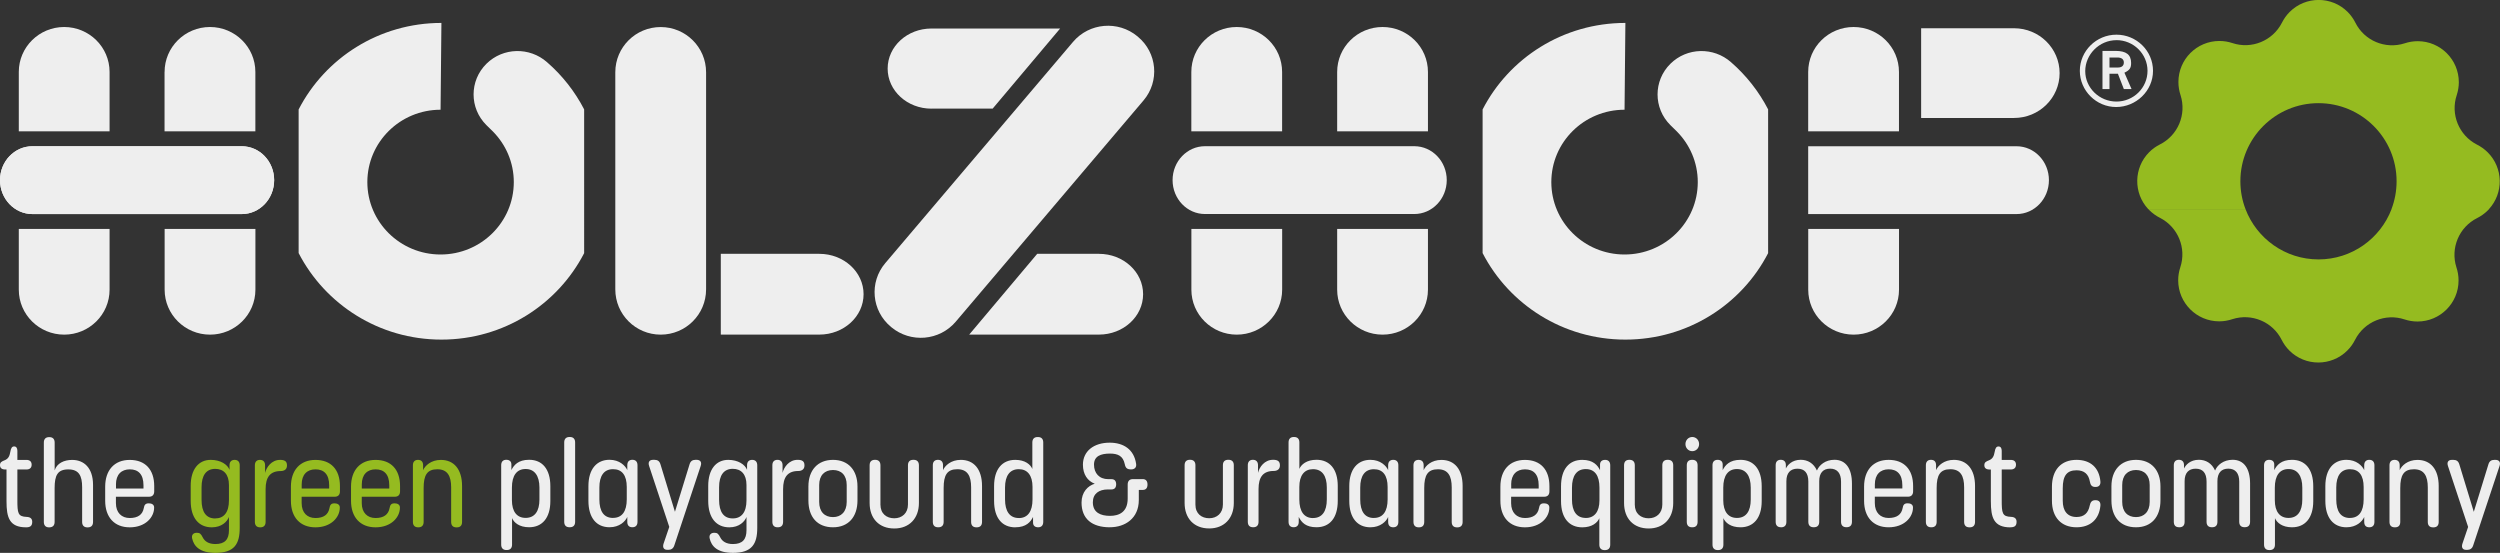 <?xml version="1.0" encoding="UTF-8"?><svg id="a" xmlns="http://www.w3.org/2000/svg" width="198.96mm" height="44mm" viewBox="0 0 563.99 124.72"><rect x="0" y="0" width="563.99" height="124.72" fill="#333333" stroke="none"/><defs><style>.b{fill:#95bb20;} .c{fill:#eeeeee;} </style></defs><path class="c" d="M556.57,124.05c.68,0,1.15-.33,1.36-.98l5.96-17.95c.29-.87-.08-1.38-.94-1.38h-.24c-.68,0-1.12,.3-1.33,1l-3.3,10.72-3.27-10.72c-.21-.7-.65-1-1.33-1h-.34c-.81,0-1.18,.51-.89,1.38l4.55,13.75-1.28,3.76c-.29,.87,.05,1.41,.81,1.41h.24Zm-16.25-5.09c.76,0,1.17-.43,1.17-1.22v-7.66c0-2.9,.79-4.22,3.09-4.22s3.12,1.54,3.12,4.09v7.8c0,.79,.42,1.22,1.18,1.22h.1c.76,0,1.18-.43,1.18-1.22v-8.1c0-3.79-1.83-5.9-4.79-5.9-2.23,0-3.59,1.32-4.01,2.32v-1.11c0-.81-.42-1.22-1.15-1.22s-1.15,.43-1.15,1.22v12.78c0,.79,.42,1.22,1.18,1.22h.08Zm-10.18-2.11c-2.04,0-3.09-1.43-3.09-4.2v-2.65c0-2.71,1.07-4.15,3.09-4.15s3.09,1.38,3.09,4.03v2.76c0,2.74-1.07,4.2-3.09,4.2m-.78,2.11c2.25,0,3.58-1.33,4-2.33v1.11c0,.84,.42,1.22,1.15,1.22s1.15-.43,1.15-1.22v-12.78c0-.78-.42-1.22-1.15-1.22s-1.15,.43-1.15,1.22v1.11c-.42-.97-1.75-2.33-4.01-2.33-2.83,0-4.76,2.03-4.76,5.93v3.33c0,3.84,1.83,5.96,4.76,5.96h0Zm-13.08-2.11c-1.94,0-3.09-1.38-3.09-4.01v-2.82c0-2.74,1.1-4.2,3.09-4.2s3.11,1.49,3.11,4.2v2.68c0,2.63-1.05,4.15-3.11,4.15m-4.24,7.25c.76,0,1.18-.43,1.18-1.22v-5.98c.42,1,1.62,2.06,3.85,2.06,2.96,0,4.79-2.11,4.79-5.9v-3.36c0-3.87-1.83-5.96-4.79-5.96-2.46,0-3.46,1.22-4.01,2.33v-1.27c0-.68-.42-1.06-1.15-1.06s-1.15,.43-1.15,1.22v17.92c0,.78,.42,1.22,1.18,1.22h.1Zm-20.38-5.14c.76,0,1.18-.43,1.18-1.22v-9.18c0-1.84,.89-2.82,2.49-2.82s2.46,.95,2.46,2.92v9.07c0,.79,.42,1.22,1.18,1.22h.1c.76,0,1.17-.43,1.17-1.22v-9.18c0-1.81,.84-2.82,2.46-2.82s2.46,1.06,2.46,2.92v9.07c0,.79,.42,1.22,1.18,1.22h.1c.76,0,1.17-.43,1.17-1.22v-8.61c0-3.41-1.38-5.38-3.95-5.38-2.04,0-3.46,1.19-3.95,2.43-.73-1.65-2.09-2.43-3.66-2.43-1.96,0-2.98,1.19-3.35,1.97v-.78c0-.76-.42-1.19-1.15-1.19s-1.15,.43-1.15,1.22v12.78c0,.79,.42,1.22,1.17,1.22h.08Zm-9.79-2.3c-1.88,0-3.11-1.19-3.11-3.44v-3.79c0-2.19,1.23-3.39,3.11-3.39s3.09,1.19,3.09,3.39v3.79c0,2.25-1.28,3.44-3.09,3.44m0,2.3c3.46,0,5.52-2.32,5.52-6.06v-3.17c0-3.63-2.06-5.98-5.52-5.98s-5.54,2.35-5.54,5.98v3.17c0,3.74,2.01,6.06,5.54,6.06m-13.42,0c3.14,0,5.1-1.81,5.39-4.84,.08-.81-.29-1.27-1.07-1.27h-.1c-.73,0-1.07,.41-1.23,1.19-.34,1.71-1.28,2.6-2.98,2.6-2.09,0-3.11-1.41-3.11-3.63v-2.87c0-2.84,.94-4.04,3.11-4.04,1.73,0,2.72,.87,3.01,2.57,.13,.79,.47,1.19,1.2,1.19h.1c.76,0,1.15-.46,1.07-1.27-.29-3.09-2.25-4.84-5.39-4.84-3.51,0-5.54,2.32-5.54,6.06v3.17c0,3.66,2.04,5.98,5.54,5.98m-14.91,0c.94,0,1.39-.32,1.39-1.24,0-.73-.45-1.08-1.23-1.11-2.01-.08-2.12-.81-2.12-3.87v-6.82h2.04c.76,0,1.18-.38,1.18-1.08s-.42-1.08-1.18-1.08h-2.04v-2.06c0-.62-.26-.97-.73-.97-.5,0-.73,.41-.86,1.22-.08,.52-.22,.92-.42,1.23-.21,.32-.5,.53-.86,.67-.68,.27-1.05,.46-1.05,1.11s.42,.97,1.18,.97h.29v7.18c0,3.63,.63,5.87,4.42,5.87h0Zm-17.81,0c.76,0,1.17-.43,1.17-1.22v-7.66c0-2.9,.79-4.22,3.09-4.22s3.11,1.54,3.11,4.09v7.8c0,.79,.42,1.22,1.18,1.22h.1c.76,0,1.18-.43,1.18-1.22v-8.1c0-3.79-1.83-5.9-4.79-5.9-2.22,0-3.59,1.32-4,2.32v-1.11c0-.81-.42-1.22-1.15-1.22s-1.15,.43-1.15,1.22v12.78c0,.79,.42,1.22,1.18,1.22h.08Zm-12.77-9.69c0-2.22,1.23-3.39,3.11-3.39s3.09,1.08,3.09,3.6v.73h-6.2v-.95Zm3.11,9.69c3.48,0,5.52-2.24,5.49-4.49,0-.65-.57-.92-1.15-.92h-.08c-.76,0-.98,.39-1.1,1.06-.27,1.49-1.33,2.25-3.17,2.25s-3.11-1.19-3.11-3.36v-1.44h7.46c.76,0,1.18-.43,1.18-1.22v-1.19c0-3.74-2.04-5.9-5.52-5.9s-5.54,2.32-5.54,6.04v3.19c0,3.66,2.04,5.98,5.54,5.98m-24.25,0c.76,0,1.18-.43,1.18-1.22v-9.18c0-1.84,.89-2.82,2.49-2.82s2.46,.95,2.46,2.92v9.07c0,.79,.42,1.22,1.18,1.22h.1c.76,0,1.18-.43,1.18-1.22v-9.18c0-1.81,.84-2.82,2.46-2.82s2.46,1.06,2.46,2.92v9.07c0,.79,.42,1.22,1.18,1.22h.1c.76,0,1.18-.43,1.18-1.22v-8.61c0-3.41-1.39-5.38-3.95-5.38-2.04,0-3.45,1.19-3.95,2.43-.73-1.65-2.09-2.43-3.66-2.43-1.96,0-2.98,1.19-3.35,1.97v-.78c0-.76-.42-1.19-1.15-1.19s-1.15,.43-1.15,1.22v12.78c0,.79,.42,1.22,1.18,1.22h.08Zm-9.97-2.11c-1.94,0-3.09-1.38-3.09-4.01v-2.82c0-2.74,1.1-4.2,3.09-4.2s3.11,1.49,3.11,4.2v2.68c0,2.63-1.05,4.15-3.11,4.15m-4.24,7.25c.76,0,1.18-.43,1.18-1.22v-5.98c.42,1,1.62,2.06,3.85,2.06,2.96,0,4.79-2.11,4.79-5.9v-3.36c0-3.87-1.83-5.96-4.79-5.96-2.46,0-3.46,1.22-4.01,2.33v-1.27c0-.68-.42-1.06-1.15-1.06s-1.15,.43-1.15,1.22v17.92c0,.78,.42,1.22,1.18,1.22h.1Zm-5.81-5.14c.76,0,1.17-.43,1.17-1.22v-12.78c0-.78-.42-1.22-1.18-1.22h-.08c-.76,0-1.18,.43-1.18,1.22v12.78c0,.79,.42,1.22,1.18,1.22h.08Zm-.03-17.17c.86,0,1.54-.7,1.54-1.6s-.68-1.6-1.54-1.6-1.54,.7-1.54,1.6,.68,1.6,1.54,1.6m-9.84,17.44c3.35,0,5.54-2.27,5.54-5.74v-8.53c0-.78-.42-1.22-1.18-1.22h-.1c-.76,0-1.18,.43-1.18,1.22v8.88c0,1.95-1.36,3.09-3.09,3.09s-3.12-1.03-3.12-3.09v-8.88c0-.78-.42-1.22-1.17-1.22h-.08c-.76,0-1.17,.43-1.17,1.22v8.53c0,3.47,2.12,5.74,5.54,5.74m-14.18-2.38c-2.07,0-3.11-1.52-3.11-4.14v-2.68c0-2.71,1.07-4.2,3.11-4.2s3.09,1.46,3.09,4.2v2.82c0,2.63-1.15,4.01-3.09,4.01m4.34,7.25c.76,0,1.18-.43,1.18-1.22v-17.92c0-.78-.42-1.22-1.15-1.22s-1.15,.38-1.15,1.06v1.27c-.55-1.11-1.54-2.33-4.01-2.33-2.96,0-4.79,2.08-4.79,5.96v3.36c0,3.79,1.83,5.9,4.79,5.9,2.23,0,3.43-1.06,3.85-2.06v5.98c0,.78,.42,1.22,1.18,1.22h.1Zm-21.17-14.83c0-2.22,1.23-3.39,3.12-3.39s3.09,1.08,3.09,3.6v.73h-6.2v-.95Zm3.12,9.69c3.48,0,5.52-2.24,5.49-4.49,0-.65-.57-.92-1.15-.92h-.08c-.76,0-.98,.39-1.1,1.06-.27,1.49-1.34,2.25-3.17,2.25s-3.12-1.19-3.12-3.36v-1.44h7.46c.76,0,1.18-.43,1.18-1.22v-1.19c0-3.74-2.04-5.9-5.52-5.9s-5.54,2.32-5.54,6.04v3.19c0,3.66,2.04,5.98,5.54,5.98m-23.89,0c.76,0,1.17-.43,1.17-1.22v-7.66c0-2.9,.79-4.22,3.09-4.22s3.11,1.54,3.11,4.09v7.8c0,.79,.42,1.22,1.18,1.22h.1c.76,0,1.18-.43,1.18-1.22v-8.1c0-3.79-1.83-5.9-4.79-5.9-2.23,0-3.59,1.32-4,2.32v-1.11c0-.81-.42-1.22-1.15-1.22s-1.15,.43-1.15,1.22v12.78c0,.79,.42,1.22,1.17,1.22h.08Zm-10.18-2.11c-2.04,0-3.09-1.43-3.09-4.2v-2.65c0-2.71,1.07-4.15,3.09-4.15s3.09,1.38,3.09,4.03v2.76c0,2.74-1.07,4.2-3.09,4.2m-.79,2.11c2.25,0,3.58-1.33,4-2.33v1.11c0,.84,.42,1.22,1.15,1.22s1.15-.43,1.15-1.22v-12.78c0-.78-.42-1.22-1.15-1.22s-1.15,.43-1.15,1.22v1.11c-.42-.97-1.75-2.33-4.01-2.33-2.83,0-4.76,2.03-4.76,5.93v3.33c0,3.84,1.83,5.96,4.76,5.96h0Zm-12.95-2.08c-1.99,0-3.09-1.46-3.09-4.2v-2.82c0-2.63,1.15-4.01,3.09-4.01,2.07,0,3.11,1.52,3.11,4.14v2.68c0,2.71-1.07,4.2-3.11,4.2m.79,2.08c2.96,0,4.79-2.08,4.79-5.96v-3.36c0-3.79-1.83-5.9-4.79-5.9-2.23,0-3.46,1.06-3.87,2.06v-5.98c0-.79-.42-1.22-1.18-1.22h-.08c-.76,0-1.18,.43-1.18,1.22v17.92c0,.79,.42,1.22,1.15,1.22s1.15-.43,1.15-1.22v-1.11c.63,1.27,1.62,2.33,4.01,2.33m-14.26,0c.76,0,1.18-.43,1.18-1.22v-7.39c0-2.71,1.02-4.09,3.43-4.09,.81,0,1.39-.41,1.39-1.22v-.08c0-.89-.52-1.22-1.54-1.22-1.94,0-3.09,1.65-3.4,2.95v-1.73c0-.78-.42-1.22-1.15-1.22s-1.15,.43-1.15,1.22v12.78c0,.79,.42,1.22,1.18,1.22h.08Zm-9.94,.27c3.35,0,5.54-2.27,5.54-5.74v-8.53c0-.78-.42-1.22-1.18-1.22h-.1c-.76,0-1.18,.43-1.18,1.22v8.88c0,1.95-1.36,3.09-3.09,3.09s-3.11-1.03-3.11-3.09v-8.88c0-.78-.42-1.22-1.18-1.22h-.08c-.76,0-1.18,.43-1.18,1.22v8.53c0,3.47,2.12,5.74,5.55,5.74m-22.39-.27c3.45,0,6.51-2.03,6.51-6.15v-2.27h.89c.71,0,1.07-.43,1.07-1.22s-.37-1.22-1.07-1.22h-2.22c-.76,0-1.18,.43-1.18,1.22v3.17c0,3.06-1.96,3.9-3.98,3.9-2.12,0-3.88-.73-3.88-3.06,0-1.95,1.39-2.9,3.4-2.9h.81c.68,0,1.05-.41,1.05-1.16s-.37-1.16-1.05-1.16h-.73c-2.04,0-3.22-1.35-3.22-3.28s1.55-2.49,3.59-2.49c1.78,0,2.96,.51,3.35,2.38,.18,.92,.57,1.19,1.44,1.19,.78,0,1.26-.46,1.12-1.27-.47-3.22-2.82-4.76-5.96-4.76-3.56,0-6.04,1.89-6.04,4.98,0,2.14,1.02,3.66,2.67,4.28-1.54,.46-2.98,1.87-2.98,4.25,0,3.68,2.35,5.58,6.41,5.58Zm-20.56-2.08c-2.04,0-3.11-1.49-3.11-4.2v-2.68c0-2.63,1.05-4.14,3.11-4.14,1.94,0,3.09,1.38,3.09,4.01v2.82c0,2.74-1.1,4.2-3.09,4.2m-.79,2.08c2.46,0,3.45-1.22,4-2.33v1.27c0,.68,.42,1.06,1.15,1.06s1.15-.43,1.15-1.22v-17.92c0-.79-.42-1.22-1.18-1.22h-.1c-.76,0-1.18,.43-1.18,1.22v5.98c-.42-1-1.62-2.05-3.85-2.05-2.96,0-4.78,2.11-4.78,5.9v3.36c0,3.87,1.83,5.96,4.78,5.96h0Zm-17.35,0c.76,0,1.18-.43,1.18-1.22v-7.66c0-2.9,.78-4.22,3.09-4.22s3.11,1.54,3.11,4.09v7.8c0,.79,.42,1.22,1.18,1.22h.1c.76,0,1.18-.43,1.18-1.22v-8.1c0-3.79-1.83-5.9-4.79-5.9-2.23,0-3.59,1.32-4.01,2.32v-1.11c0-.81-.42-1.22-1.15-1.22s-1.15,.43-1.15,1.22v12.78c0,.79,.42,1.22,1.18,1.22h.08Zm-9.94,.27c3.35,0,5.54-2.27,5.54-5.74v-8.53c0-.78-.42-1.22-1.18-1.22h-.11c-.76,0-1.18,.43-1.18,1.22v8.88c0,1.95-1.36,3.09-3.09,3.09s-3.12-1.03-3.12-3.09v-8.88c0-.78-.42-1.22-1.18-1.22h-.08c-.76,0-1.18,.43-1.18,1.22v8.53c0,3.47,2.12,5.74,5.55,5.74m-13.81-2.57c-1.89,0-3.12-1.19-3.12-3.44v-3.79c0-2.19,1.23-3.39,3.12-3.39s3.09,1.19,3.09,3.39v3.79c0,2.25-1.28,3.44-3.09,3.44m0,2.3c3.45,0,5.52-2.32,5.52-6.06v-3.17c0-3.63-2.06-5.98-5.52-5.98s-5.55,2.35-5.55,5.98v3.17c0,3.74,2.01,6.06,5.55,6.06m-12.43,0c.76,0,1.17-.43,1.17-1.22v-7.39c0-2.71,1.02-4.09,3.43-4.09,.81,0,1.39-.41,1.39-1.22v-.08c0-.89-.52-1.22-1.54-1.22-1.94,0-3.09,1.65-3.4,2.95v-1.73c0-.78-.42-1.22-1.15-1.22s-1.15,.43-1.15,1.22v12.78c0,.79,.42,1.22,1.17,1.22h.08Zm-10.18-2c-2.04,0-3.09-1.43-3.09-4.2v-2.84c0-2.71,1.07-4.15,3.09-4.15,1.88,0,3.09,1.22,3.09,3.63v3.49c0,2.71-1.15,4.07-3.09,4.07m.03,7.77c4.26,0,5.49-1.97,5.49-5.63v-14.13c0-.78-.42-1.22-1.15-1.22s-1.15,.43-1.15,1.22v1.03c-.45-1.19-2.02-2.25-4.24-2.25-2.75,0-4.52,2.14-4.52,5.85v3.41c0,3.84,1.83,5.96,4.76,5.96,2.25,0,3.46-1.3,3.87-2.33v2.98c0,2.06-.89,3.12-3.06,3.12-1.57,0-2.43-.65-2.85-1.49-.42-.84-.68-1.05-1.33-1.05h-.04c-.73,0-1.21,.47-1.03,1.26,.39,1.79,1.75,3.27,5.26,3.27m-14.6-.68c.68,0,1.15-.33,1.36-.98l5.96-17.95c.29-.87-.08-1.38-.94-1.38h-.24c-.68,0-1.12,.3-1.33,1l-3.3,10.72-3.27-10.72c-.21-.7-.65-1-1.33-1h-.34c-.81,0-1.18,.51-.89,1.38l4.55,13.75-1.28,3.76c-.29,.87,.05,1.41,.81,1.41h.24Zm-12.45-7.2c-2.04,0-3.09-1.43-3.09-4.2v-2.65c0-2.71,1.07-4.15,3.09-4.15s3.09,1.38,3.09,4.03v2.76c0,2.74-1.07,4.2-3.09,4.2m-.79,2.11c2.25,0,3.58-1.33,4-2.33v1.11c0,.84,.42,1.22,1.15,1.22s1.15-.43,1.15-1.22v-12.78c0-.78-.42-1.22-1.15-1.22s-1.15,.43-1.15,1.22v1.11c-.42-.97-1.75-2.33-4.01-2.33-2.83,0-4.76,2.03-4.76,5.93v3.33c0,3.84,1.83,5.96,4.76,5.96h0Zm-8.95,0c.76,0,1.18-.43,1.18-1.22v-17.92c0-.79-.42-1.22-1.18-1.22h-.1c-.76,0-1.18,.43-1.18,1.22v17.92c0,.79,.42,1.22,1.18,1.22h.1Zm-9.99-2.11c-1.94,0-3.09-1.38-3.09-4.01v-2.82c0-2.74,1.1-4.2,3.09-4.2s3.12,1.49,3.12,4.2v2.68c0,2.63-1.05,4.15-3.12,4.15m-4.24,7.25c.76,0,1.18-.43,1.18-1.22v-5.98c.42,1,1.62,2.06,3.85,2.06,2.96,0,4.79-2.11,4.79-5.9v-3.36c0-3.87-1.83-5.96-4.79-5.96-2.46,0-3.46,1.22-4,2.33v-1.27c0-.68-.42-1.06-1.15-1.06s-1.15,.43-1.15,1.22v17.92c0,.78,.42,1.22,1.18,1.22h.11Z"/><path class="b" d="M94.39,118.96c.76,0,1.18-.43,1.18-1.22v-7.66c0-2.9,.79-4.22,3.09-4.22s3.12,1.54,3.12,4.09v7.8c0,.79,.42,1.22,1.18,1.22h.11c.76,0,1.17-.43,1.17-1.22v-8.1c0-3.79-1.83-5.9-4.78-5.9-2.23,0-3.59,1.32-4.01,2.32v-1.11c0-.81-.42-1.22-1.15-1.22s-1.15,.43-1.15,1.22v12.78c0,.79,.42,1.22,1.18,1.22h.08Zm-12.77-9.69c0-2.22,1.23-3.39,3.11-3.39s3.09,1.08,3.09,3.6v.73h-6.2v-.95Zm3.11,9.69c3.48,0,5.52-2.24,5.49-4.49,0-.65-.58-.92-1.15-.92h-.08c-.76,0-.98,.39-1.1,1.06-.27,1.49-1.34,2.25-3.17,2.25s-3.11-1.19-3.11-3.36v-1.44h7.46c.76,0,1.18-.43,1.18-1.22v-1.19c0-3.74-2.04-5.9-5.52-5.9s-5.54,2.33-5.54,6.04v3.19c0,3.66,2.04,5.98,5.54,5.98m-16.67-9.69c0-2.22,1.23-3.39,3.11-3.39s3.09,1.08,3.09,3.6v.73h-6.2v-.95Zm3.11,9.69c3.48,0,5.52-2.24,5.49-4.49,0-.65-.58-.92-1.15-.92h-.08c-.76,0-.98,.39-1.1,1.06-.27,1.49-1.33,2.25-3.17,2.25s-3.11-1.19-3.11-3.36v-1.44h7.46c.76,0,1.18-.43,1.18-1.22v-1.19c0-3.74-2.04-5.9-5.52-5.9s-5.54,2.33-5.54,6.04v3.19c0,3.66,2.04,5.98,5.54,5.98m-12.43,0c.76,0,1.18-.43,1.18-1.22v-7.39c0-2.71,1.02-4.09,3.43-4.09,.81,0,1.39-.41,1.39-1.22v-.08c0-.89-.52-1.22-1.54-1.22-1.94,0-3.09,1.65-3.4,2.95v-1.73c0-.78-.42-1.22-1.15-1.22s-1.15,.43-1.15,1.22v12.78c0,.78,.42,1.22,1.18,1.22h.08Zm-10.18-2c-2.04,0-3.09-1.43-3.09-4.2v-2.84c0-2.71,1.07-4.15,3.09-4.15,1.88,0,3.09,1.22,3.09,3.63v3.49c0,2.71-1.15,4.06-3.09,4.06m.03,7.77c4.26,0,5.49-1.97,5.49-5.63v-14.13c0-.78-.42-1.22-1.15-1.22s-1.15,.43-1.15,1.22v1.03c-.44-1.19-2.01-2.25-4.24-2.25-2.75,0-4.52,2.14-4.52,5.85v3.41c0,3.84,1.83,5.96,4.76,5.96,2.25,0,3.46-1.3,3.87-2.33v2.98c0,2.06-.89,3.12-3.06,3.12-1.57,0-2.43-.65-2.85-1.49-.42-.84-.68-1.05-1.33-1.05h-.04c-.73,0-1.21,.47-1.03,1.26,.39,1.79,1.75,3.27,5.26,3.27"/><path class="c" d="M26.16,109.27c0-2.22,1.23-3.39,3.12-3.39s3.09,1.08,3.09,3.6v.73h-6.2v-.95Zm3.12,9.69c3.48,0,5.52-2.24,5.49-4.49,0-.65-.57-.92-1.15-.92h-.08c-.76,0-.98,.39-1.1,1.06-.27,1.49-1.34,2.25-3.17,2.25s-3.12-1.19-3.12-3.36v-1.44h7.46c.76,0,1.18-.43,1.18-1.22v-1.19c0-3.74-2.04-5.9-5.52-5.9s-5.54,2.33-5.54,6.04v3.19c0,3.66,2.04,5.98,5.54,5.98m-18.13,0c.76,0,1.18-.43,1.18-1.22v-7.63c0-2.9,.68-4.22,3.09-4.22s3.12,1.46,3.12,4.01v7.85c0,.78,.42,1.22,1.17,1.22h.11c.76,0,1.18-.43,1.18-1.22v-8.34c0-3.95-2.12-5.66-4.71-5.66-1.83,0-3.46,.76-3.95,2.36v-6.28c0-.78-.42-1.22-1.18-1.22h-.08c-.76,0-1.18,.43-1.18,1.22v17.92c0,.78,.42,1.22,1.18,1.22h.08Zm-5.26,0c.94,0,1.39-.32,1.39-1.24,0-.73-.45-1.08-1.23-1.11-2.01-.08-2.12-.81-2.12-3.87v-6.83h2.04c.76,0,1.18-.38,1.18-1.08s-.42-1.08-1.18-1.08H3.92v-2.06c0-.62-.26-.98-.73-.98-.5,0-.73,.41-.86,1.22-.08,.52-.22,.92-.42,1.23-.21,.32-.5,.53-.86,.67-.68,.27-1.05,.46-1.05,1.11s.42,.97,1.18,.97h.29v7.18c0,3.63,.63,5.87,4.42,5.87h0Z"/><path class="b" d="M506.58,47.18c-.75-1.95-1.16-4.07-1.16-6.29,0-9.73,7.89-17.62,17.62-17.62s17.62,7.89,17.62,17.62c0,2.21-.41,4.33-1.15,6.28h21.99c3.33-3.63,3.24-9.28-.28-12.8-.73-.73-1.56-1.31-2.43-1.75-4.06-2.08-6.02-6.83-4.56-11.17,.3-.91,.47-1.9,.47-2.9,0-5.11-4.15-9.26-9.26-9.26-1.03,0-2.03,.17-2.96,.48-4.35,1.4-9.09-.58-11.13-4.68-.43-.85-1.01-1.68-1.72-2.39-3.62-3.62-9.48-3.62-13.1,0-.73,.73-1.31,1.57-1.75,2.45-2.08,4.06-6.84,6.01-11.17,4.56-.91-.3-1.9-.47-2.91-.47-5.12,0-9.26,4.14-9.26,9.26,0,1.03,.17,2.03,.48,2.96,1.4,4.35-.58,9.09-4.67,11.13-.85,.43-1.68,1.01-2.39,1.72-3.53,3.54-3.61,9.22-.23,12.86h21.94Zm0,0c2.53,6.63,8.95,11.34,16.47,11.34s13.94-4.71,16.47-11.34h21.99c-.09,.1-.18,.19-.28,.29-.71,.71-1.54,1.29-2.39,1.72-4.09,2.04-6.08,6.78-4.68,11.13,.31,.93,.48,1.92,.48,2.95,0,5.11-4.15,9.26-9.26,9.26-1.01,0-2-.17-2.91-.47-4.33-1.45-9.09,.51-11.17,4.58-.44,.88-1.02,1.7-1.75,2.43-3.62,3.61-9.48,3.61-13.09,0-.71-.71-1.29-1.54-1.72-2.39-2.04-4.09-6.78-6.08-11.13-4.68-.93,.31-1.92,.49-2.96,.49-5.11,0-9.26-4.15-9.26-9.26,0-1.01,.17-2,.47-2.91,1.45-4.33-.5-9.08-4.56-11.17-.88-.44-1.7-1.02-2.43-1.75-.08-.08-.15-.16-.23-.24h21.94Z"/><path class="c" d="M474.31,20.09h1.58v-3.46h1.9l1.34,3.46h1.74l-1.61-3.69c1.18-.58,1.51-1.04,1.51-2.2,0-1.88-1.11-2.72-3.54-2.72h-2.92v8.61Zm1.58-7.12h1.77c.95,0,1.47,.39,1.47,1.13s-.49,1.13-1.34,1.13h-1.9v-2.27Zm1.57-5.15c-4.55,0-8.26,3.69-8.26,8.16s3.7,8.16,8.19,8.16,8.32-3.63,8.32-8.16-3.73-8.16-8.25-8.16m0,1.23c3.86,0,7.01,3.11,7.01,6.93s-3.14,6.93-7.01,6.93-7.04-3.11-7.04-6.86,3.15-6.99,7.04-6.99"/><path class="c" d="M99.58,5.17c-14.06,0-26.24,7.93-32.21,19.52V57.09c5.98,11.58,18.15,19.52,32.21,19.52s26.22-7.92,32.2-19.5V24.67c-2.1-4.06-4.95-7.67-8.38-10.65-3.93-3.46-9.92-3.34-13.66,.36-3.87,3.82-3.87,10.02,0,13.85l1.43,1.4c2.93,2.95,4.74,6.99,4.74,11.45,0,9.02-7.4,16.33-16.52,16.33s-16.52-7.31-16.52-16.33,7.4-16.33,16.52-16.33l.19-19.58Z"/><path class="c" d="M138.81,16.3c0-5.64,4.58-10.2,10.24-10.2s10.24,4.57,10.24,10.2v48.98c0,5.64-4.58,10.21-10.24,10.21s-10.24-4.57-10.24-10.21V16.3Z"/><path class="c" d="M184.84,57.26c5.51,0,9.98,4.08,9.98,9.11s-4.47,9.11-9.98,9.11h-22.23v-18.22h22.23Z"/><path class="c" d="M242.07,9.45c3.66-4.32,10.17-4.88,14.54-1.25l.09,.08c4.37,3.62,4.94,10.06,1.27,14.38l-42.35,49.9c-3.66,4.32-10.17,4.88-14.54,1.25l-.09-.08c-4.37-3.62-4.94-10.06-1.27-14.38L242.07,9.45Z"/><path class="c" d="M210.13,24.51c-5.46,0-9.88-4.04-9.88-9.04s4.42-9.04,9.88-9.04h29.03l-15.22,18.07h-13.82Z"/><path class="c" d="M247.92,57.26c5.5,0,9.96,4.08,9.96,9.11s-4.46,9.11-9.96,9.11h-29.27l15.34-18.22h13.93Z"/><path class="c" d="M366.68,5.17c-14.06,0-26.24,7.93-32.21,19.52V57.09c5.97,11.58,18.15,19.52,32.21,19.52s26.22-7.92,32.2-19.5V24.67c-2.1-4.06-4.95-7.67-8.38-10.65-3.93-3.46-9.92-3.34-13.66,.36-3.87,3.82-3.87,10.02,0,13.85l1.43,1.4c2.93,2.95,4.74,6.99,4.74,11.45,0,9.02-7.4,16.33-16.52,16.33s-16.52-7.31-16.52-16.33,7.39-16.33,16.52-16.33l.19-19.58Z"/><path class="c" d="M4.24,16.23c0-5.6,4.59-10.14,10.24-10.14s10.24,4.54,10.24,10.14v13.39H4.24v-13.39Z"/><path class="c" d="M24.72,51.64v13.71c0,5.6-4.59,10.14-10.24,10.14s-10.24-4.54-10.24-10.14v-13.71H24.72Z"/><path class="c" d="M37.13,16.23c0-5.6,4.59-10.14,10.24-10.14s10.24,4.54,10.24,10.14v13.39h-20.49v-13.39Z"/><path class="c" d="M57.62,51.64v13.71c0,5.6-4.59,10.14-10.24,10.14s-10.24-4.54-10.24-10.14v-13.71h20.49Z"/><path class="c" d="M0,40.63C0,36.41,3.27,32.99,7.31,32.99H54.54c4.04,0,7.31,3.42,7.31,7.65s-3.27,7.65-7.31,7.65H7.31C3.27,48.28,0,44.86,0,40.63"/><path class="c" d="M407.92,16.23c0-5.6,4.58-10.14,10.24-10.14s10.24,4.54,10.24,10.14v13.39h-20.48v-13.39Z"/><path class="c" d="M428.41,51.64v13.71c0,5.6-4.59,10.14-10.24,10.14s-10.24-4.54-10.24-10.14v-13.71h20.48Z"/><path class="c" d="M454.36,6.37c5.68,0,10.28,4.53,10.28,10.12s-4.6,10.12-10.28,10.12h-20.96V6.37h20.96Z"/><path class="c" d="M407.92,32.99h47c4.03,0,7.31,3.42,7.31,7.65s-3.28,7.65-7.31,7.65h-47v-15.29Z"/><path class="c" d="M268.76,16.23c0-5.6,4.58-10.14,10.24-10.14s10.24,4.54,10.24,10.14v13.39h-20.48v-13.39Z"/><path class="c" d="M289.25,51.64v13.71c0,5.6-4.59,10.14-10.24,10.14s-10.24-4.54-10.24-10.14v-13.71h20.49Z"/><path class="c" d="M301.66,16.23c0-5.6,4.58-10.14,10.24-10.14s10.24,4.54,10.24,10.14v13.39h-20.48v-13.39Z"/><path class="c" d="M322.14,51.64v13.71c0,5.6-4.59,10.14-10.24,10.14s-10.24-4.54-10.24-10.14v-13.71h20.48Z"/><path class="c" d="M264.53,40.63c0-4.22,3.27-7.65,7.31-7.65h47.22c4.04,0,7.32,3.42,7.32,7.65s-3.28,7.65-7.32,7.65h-47.22c-4.04,0-7.31-3.42-7.31-7.65"/><path class="c" d="M0,40.63C0,36.41,3.27,32.99,7.31,32.99H54.54c4.04,0,7.31,3.42,7.31,7.65s-3.27,7.65-7.31,7.65H7.31C3.27,48.28,0,44.86,0,40.63"/></svg>
